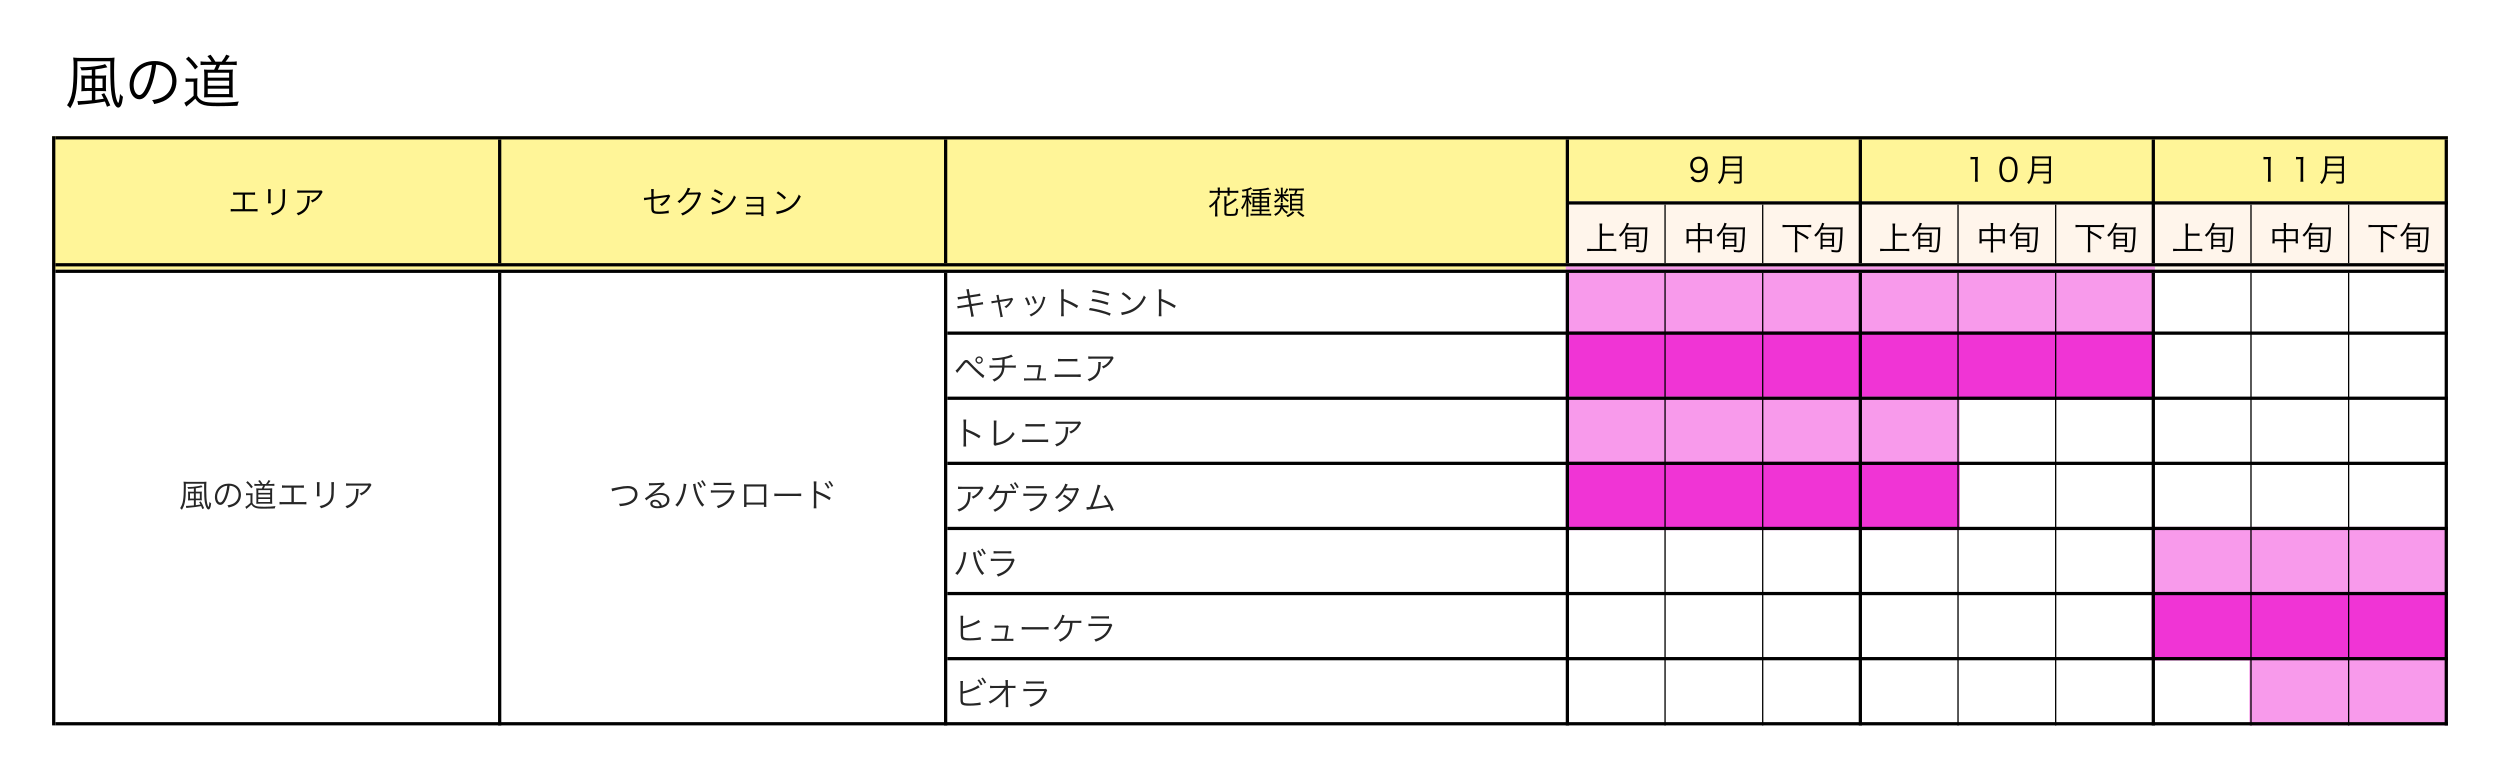 <?xml version="1.0" encoding="UTF-8"?>
<svg xmlns="http://www.w3.org/2000/svg" width="960" height="298" xmlns:xlink="http://www.w3.org/1999/xlink" version="1.1" viewBox="0 0 960 298">
  <defs>
    <style>
      .cls-1 {
        fill: none;
      }

      .cls-2 {
        fill: #f034d5;
      }

      .cls-3 {
        fill: #fff5eb;
      }

      .cls-4 {
        clip-path: url(#clippath-1);
      }

      .cls-5 {
        clip-path: url(#clippath-3);
      }

      .cls-6 {
        clip-path: url(#clippath-4);
      }

      .cls-7 {
        clip-path: url(#clippath-2);
      }

      .cls-8 {
        clip-path: url(#clippath-7);
      }

      .cls-9 {
        clip-path: url(#clippath-6);
      }

      .cls-10 {
        clip-path: url(#clippath-5);
      }

      .cls-11 {
        fill: #fff598;
      }

      .cls-12 {
        fill: #fff;
      }

      .cls-13 {
        fill: #262626;
      }

      .cls-14 {
        fill: #f89aeb;
      }

      .cls-15 {
        clip-path: url(#clippath);
      }
    </style>
    <clipPath id="clippath">
      <rect class="cls-1" x="827.5" y="53.55" width="111.25" height="23.75"/>
    </clipPath>
    <clipPath id="clippath-1">
      <rect class="cls-1" x="21.25" y="53.55" width="170" height="48.75"/>
    </clipPath>
    <clipPath id="clippath-2">
      <rect class="cls-1" x="192.5" y="53.55" width="170" height="48.75"/>
    </clipPath>
    <clipPath id="clippath-3">
      <rect class="cls-1" x="363.75" y="53.55" width="237.5" height="48.75"/>
    </clipPath>
    <clipPath id="clippath-4">
      <rect class="cls-1" x="602.5" y="53.55" width="111.25" height="23.75"/>
    </clipPath>
    <clipPath id="clippath-5">
      <rect class="cls-1" x="715" y="53.55" width="111.25" height="23.75"/>
    </clipPath>
    <clipPath id="clippath-6">
      <rect class="cls-1" x="21.25" y="103.55" width="170" height="173.75"/>
    </clipPath>
    <clipPath id="clippath-7">
      <rect class="cls-1" x="192.5" y="103.55" width="170" height="173.75"/>
    </clipPath>
  </defs>
  <!-- Generator: Adobe Illustrator 28.7.1, SVG Export Plug-In . SVG Version: 1.2.0 Build 142)  -->
  <g>
    <g id="_レイヤー_1" data-name="レイヤー_1">
      <rect class="cls-12" width="960" height="298"/>
      <g>
        <rect class="cls-11" x="20" y="52.3" width="920" height="26.25"/>
        <rect class="cls-11" x="20" y="77.3" width="582.5" height="26.25"/>
        <rect class="cls-3" x="601.25" y="77.3" width="338.75" height="26.25"/>
        <rect class="cls-14" x="601.25" y="102.3" width="226.25" height="26.25"/>
        <rect class="cls-2" x="601.25" y="127.3" width="226.25" height="26.25"/>
        <rect class="cls-14" x="601.25" y="152.3" width="151.25" height="26.25"/>
        <rect class="cls-2" x="601.25" y="177.3" width="151.25" height="26.25"/>
        <rect class="cls-14" x="826.25" y="202.3" width="113.75" height="26.25"/>
        <rect class="cls-2" x="826.25" y="227.3" width="113.75" height="26.25"/>
        <rect class="cls-14" x="863.75" y="252.3" width="76.25" height="26.25"/>
        <g>
          <path d="M41.43,22.25c1.13,0,1.85-.04,2.54-.14-.11,1.17-.16,2.34-.16,5.24,0,4.75.2,7.7.65,9.75.27,1.26.72,2.39.92,2.39.13,0,.2-.16.31-.65.16-.68.29-1.6.41-2.77.38.47.7.79,1.13,1.1-.23,1.82-.43,2.68-.77,3.33-.27.54-.65.83-1.08.83-1.01,0-2.05-2.07-2.52-5.09-.34-2.03-.5-5.36-.5-9.75v-2.97h-12.65v2.99c0,8.17-.68,11.84-2.75,15.06-.4-.52-.7-.81-1.22-1.15,2-2.95,2.54-6.12,2.54-14.76,0-1.85-.04-2.66-.18-3.56.81.09,1.53.14,2.57.14h10.74ZM33.26,34.96c-.77,0-1.22.02-2.05.11.07-.47.09-.95.09-1.76v-2.48c0-.79-.02-1.24-.07-1.89.5.07,1.13.09,2.05.09h1.98v-2.23c-1.33.13-2.09.18-3.94.23-.16-.47-.29-.79-.56-1.22,2.97,0,5.11-.18,7.45-.63,1.33-.25,1.71-.34,2.14-.58l.88,1.24c-1.82.43-2.99.63-4.64.81v2.39h2.14c.92,0,1.62-.02,2.03-.09-.07.52-.09.92-.09,1.8v2.61c0,.83.02,1.26.09,1.67-.54-.04-1.08-.07-1.76-.07h-2.41v3.42c1.33-.16,1.85-.23,3.24-.47-.34-.72-.63-1.26-.9-1.67l1.1-.47c.92,1.55,1.33,2.41,2.32,4.7l-1.28.54c-.25-.77-.43-1.22-.79-2.03-2.81.54-5.38.88-9.27,1.19-.5.04-.65.07-.99.13l-.29-1.51c.2.02.47.04.63.04.81,0,3.26-.16,4.91-.34v-3.56h-2ZM32.58,30.19v3.6h2.68v-3.6h-2.68ZM36.59,33.79h2.79v-3.6h-2.79v3.6Z"/>
          <path d="M57.76,33.81c-1.31,2.97-2.63,4.32-4.25,4.32-2.14,0-3.74-2.34-3.74-5.49,0-2.3.86-4.52,2.36-6.21,1.8-1.98,4.25-2.99,7.27-2.99,2.52,0,4.73.79,6.19,2.23,1.42,1.37,2.18,3.33,2.18,5.49,0,3.49-1.89,6.37-5.15,7.76-1.01.43-1.87.7-3.42,1.04-.23-.74-.36-.97-.79-1.51,1.64-.27,2.7-.56,3.76-1.06,2.48-1.13,3.98-3.53,3.98-6.3,0-2.57-1.31-4.64-3.58-5.65-.83-.36-1.49-.52-2.61-.56-.34,3.13-1.19,6.57-2.21,8.94ZM54.99,25.96c-2.27,1.37-3.67,3.92-3.67,6.71,0,2.16.95,3.83,2.16,3.83.95,0,1.85-1.06,2.81-3.26.92-2.12,1.76-5.45,2.05-8.33-1.35.11-2.32.43-3.35,1.06Z"/>
          <path d="M71.26,30.05c.54.09.86.11,1.71.11h1.17c.65,0,1.17-.02,1.69-.11-.07.7-.09,1.28-.09,2.34v4.34c.43.99,1.15,1.64,2.25,2.12,1.01.43,2.68.58,5.9.58,2.97,0,5.78-.16,7.81-.45-.29.58-.43,1.04-.54,1.64-2.32.09-5.69.16-7.61.16-3.42,0-4.95-.2-6.23-.81-.97-.45-1.55-.97-2.34-2.09-.92.97-1.35,1.35-2.93,2.61-.16.11-.29.23-.52.45l-.77-1.49c.92-.41,2.25-1.4,3.58-2.68v-5.38h-1.46c-.74,0-1.08.02-1.62.11v-1.46ZM72.43,21.71c1.51,1.42,2.43,2.45,3.58,3.96l-1.13.99c-1.12-1.69-2.09-2.79-3.49-4.03l1.04-.92ZM81.23,23.69c-.36-.63-.88-1.33-1.58-2.14l1.22-.54c.7.88,1.08,1.44,1.85,2.68h2.41c.72-.88,1.28-1.76,1.73-2.7l1.33.5c-.59.95-1.06,1.6-1.58,2.21h2.07c1.08,0,1.71-.04,2.23-.14v1.46c-.74-.09-1.42-.11-2.23-.11h-4.19c-.27.74-.47,1.15-.85,1.87h3.62c1.08,0,1.73-.02,2.16-.09-.07.7-.09,1.4-.09,2.27v6.12c0,.9.02,1.67.09,2.32-.45-.04-1.01-.07-1.67-.07h-7.16c-.77,0-1.62.02-2.21.07.04-.68.07-1.42.07-2.18v-6.32c0-.79-.04-1.69-.11-2.21.52.07,1.24.09,2.36.09h1.51c.38-.7.63-1.24.85-1.87h-3.78c-1.08,0-1.58.02-2.27.09v-1.44c.5.09,1.15.14,2.3.14h1.91ZM79.77,36.13h8.21v-2.07h-8.21v2.07ZM79.79,29.83h8.19v-1.89h-8.19v1.89ZM79.79,32.91h8.19v-1.94h-8.19v1.94Z"/>
        </g>
        <g>
          <path d="M615.17,95.58h4.09c.59,0,.97-.02,1.4-.07v.95c-.47-.06-.86-.09-1.4-.09h-8.32c-.54,0-1,.02-1.47.09v-.95c.41.05.85.07,1.47.07h3.35v-8.44c0-.48-.03-.86-.09-1.3h1.06c-.06.42-.09.82-.09,1.3v2.56h3.16c.54,0,.94-.02,1.3-.07v.96c-.39-.05-.76-.08-1.3-.08h-3.16v5.06Z"/>
          <path d="M624.5,88.05c-.65,1.12-1.3,1.97-2.24,2.89-.2-.29-.31-.41-.61-.64,1.16-1,2.15-2.37,2.75-3.86.15-.37.22-.65.25-.89l.92.24c-.14.26-.15.29-.24.5-.14.36-.29.7-.45,1.04h6.39c.58,0,.88-.01,1.34-.08-.04.35-.05.51-.05.86-.04,2.97-.22,5.57-.51,7.05-.27,1.47-.56,1.75-1.8,1.75-.41,0-.91-.04-1.91-.15-.01-.31-.03-.4-.14-.86.9.17,1.52.25,2.12.25.67,0,.81-.21,1.01-1.65.22-1.52.36-3.82.4-6.45h-7.24ZM629.26,93.66c0,.37.01.71.05,1.12-.42-.02-.79-.04-1.22-.04h-3.2v.96h-.84c.04-.35.06-.84.06-1.3v-3.75c0-.56-.01-.87-.05-1.31.39.05.74.06,1.21.06h2.85c.48,0,.81-.01,1.2-.06-.04.38-.06.89-.06,1.35v2.96ZM624.88,91.7h3.61v-1.61h-3.61v1.61ZM624.88,94.08h3.61v-1.72h-3.61v1.72Z"/>
        </g>
        <g>
          <path d="M651.99,86.93c0-.61-.03-.91-.09-1.3h1c-.06.39-.09.74-.09,1.27v1.1h3.66c.42,0,.66-.01.95-.05-.05.33-.06.59-.06.99v3.41c0,.41.03.74.08,1.11h-.9v-.85h-3.72v2.91c0,.71.01,1.02.09,1.42h-1c.06-.42.09-.75.09-1.42v-2.91h-3.52v.85h-.9c.05-.36.07-.71.07-1.11v-3.41c0-.39-.02-.66-.06-.99.3.04.54.05.94.05h3.47v-1.07ZM648.46,88.75v3.11h3.52v-3.11h-3.52ZM656.54,91.86v-3.11h-3.72v3.11h3.72Z"/>
          <path d="M662,88.05c-.65,1.12-1.3,1.97-2.24,2.89-.2-.29-.31-.41-.61-.64,1.16-1,2.15-2.37,2.75-3.86.15-.37.22-.65.25-.89l.92.24c-.14.26-.15.29-.24.5-.14.36-.29.7-.45,1.04h6.39c.58,0,.88-.01,1.34-.08-.04.35-.05.51-.05.86-.04,2.97-.22,5.57-.51,7.05-.27,1.47-.56,1.75-1.8,1.75-.41,0-.91-.04-1.91-.15-.01-.31-.03-.4-.14-.86.9.17,1.52.25,2.12.25.67,0,.81-.21,1.01-1.65.22-1.52.36-3.82.4-6.45h-7.24ZM666.76,93.66c0,.37.01.71.05,1.12-.42-.02-.79-.04-1.22-.04h-3.2v.96h-.84c.04-.35.06-.84.06-1.3v-3.75c0-.56-.01-.87-.05-1.31.39.05.74.06,1.21.06h2.85c.48,0,.81-.01,1.2-.06-.04.38-.06.89-.06,1.35v2.96ZM662.38,91.7h3.61v-1.61h-3.61v1.61ZM662.38,94.08h3.61v-1.72h-3.61v1.72Z"/>
        </g>
        <g>
          <path d="M685.95,87.19c-.6,0-1.02.02-1.46.08v-.92c.41.05.84.07,1.46.07h8.1c.6,0,1.02-.02,1.45-.07v.92c-.44-.05-.88-.08-1.45-.08h-3.92v1.42c2.46,1.24,2.88,1.47,4.44,2.56l-.49.77c-.86-.67-1.46-1.07-2.65-1.75q-.26-.16-1.3-.69v5.89c0,.67.03,1.07.09,1.47h-1.04c.06-.4.09-.81.09-1.47v-8.21h-3.31Z"/>
          <path d="M699.5,88.05c-.65,1.12-1.3,1.97-2.24,2.89-.2-.29-.31-.41-.61-.64,1.16-1,2.15-2.37,2.75-3.86.15-.37.22-.65.25-.89l.92.24c-.14.26-.15.29-.24.5-.14.36-.29.7-.45,1.04h6.39c.58,0,.88-.01,1.34-.08-.04.35-.05.51-.05.86-.04,2.97-.22,5.57-.51,7.05-.27,1.47-.56,1.75-1.8,1.75-.41,0-.91-.04-1.91-.15-.01-.31-.03-.4-.14-.86.9.17,1.52.25,2.12.25.67,0,.81-.21,1.01-1.65.22-1.52.36-3.82.4-6.45h-7.24ZM704.26,93.66c0,.37.01.71.05,1.12-.42-.02-.79-.04-1.22-.04h-3.2v.96h-.84c.04-.35.06-.84.06-1.3v-3.75c0-.56-.01-.87-.05-1.31.39.05.74.06,1.21.06h2.85c.48,0,.81-.01,1.2-.06-.04.38-.06.89-.06,1.35v2.96ZM699.88,91.7h3.61v-1.61h-3.61v1.61ZM699.88,94.08h3.61v-1.72h-3.61v1.72Z"/>
        </g>
        <g>
          <path d="M727.67,95.58h4.09c.59,0,.97-.02,1.4-.07v.95c-.47-.06-.86-.09-1.4-.09h-8.32c-.54,0-1,.02-1.47.09v-.95c.41.05.85.07,1.47.07h3.35v-8.44c0-.48-.03-.86-.09-1.3h1.06c-.06.42-.09.82-.09,1.3v2.56h3.16c.54,0,.94-.02,1.3-.07v.96c-.39-.05-.76-.08-1.3-.08h-3.16v5.06Z"/>
          <path d="M737,88.05c-.65,1.12-1.3,1.97-2.24,2.89-.2-.29-.31-.41-.61-.64,1.16-1,2.15-2.37,2.75-3.86.15-.37.22-.65.25-.89l.92.24c-.14.26-.15.29-.24.5-.14.36-.29.7-.45,1.04h6.39c.58,0,.88-.01,1.34-.08-.04.35-.05.51-.05.86-.04,2.97-.22,5.57-.51,7.05-.27,1.47-.56,1.75-1.8,1.75-.41,0-.91-.04-1.91-.15-.01-.31-.03-.4-.14-.86.9.17,1.52.25,2.12.25.67,0,.81-.21,1.01-1.65.22-1.52.36-3.82.4-6.45h-7.24ZM741.76,93.66c0,.37.01.71.05,1.12-.42-.02-.79-.04-1.22-.04h-3.2v.96h-.84c.04-.35.06-.84.06-1.3v-3.75c0-.56-.01-.87-.05-1.31.39.05.74.06,1.21.06h2.85c.48,0,.81-.01,1.2-.06-.04.38-.06.89-.06,1.35v2.96ZM737.38,91.7h3.61v-1.61h-3.61v1.61ZM737.38,94.08h3.61v-1.72h-3.61v1.72Z"/>
        </g>
        <g>
          <path d="M764.49,86.93c0-.61-.03-.91-.09-1.3h1c-.06.39-.09.74-.09,1.27v1.1h3.66c.42,0,.66-.01.95-.05-.05.33-.06.59-.06.99v3.41c0,.41.03.74.08,1.11h-.9v-.85h-3.72v2.91c0,.71.01,1.02.09,1.42h-1c.06-.42.09-.75.09-1.42v-2.91h-3.52v.85h-.9c.05-.36.07-.71.07-1.11v-3.41c0-.39-.02-.66-.06-.99.3.04.54.05.94.05h3.47v-1.07ZM760.96,88.75v3.11h3.52v-3.11h-3.52ZM769.04,91.86v-3.11h-3.72v3.11h3.72Z"/>
          <path d="M774.5,88.05c-.65,1.12-1.3,1.97-2.24,2.89-.2-.29-.31-.41-.61-.64,1.16-1,2.15-2.37,2.75-3.86.15-.37.22-.65.25-.89l.92.24c-.14.26-.15.29-.24.5-.14.36-.29.7-.45,1.04h6.39c.58,0,.88-.01,1.34-.08-.04.35-.05.51-.05.86-.04,2.97-.22,5.57-.51,7.05-.27,1.47-.56,1.75-1.8,1.75-.41,0-.91-.04-1.91-.15-.01-.31-.03-.4-.14-.86.9.17,1.52.25,2.12.25.67,0,.81-.21,1.01-1.65.22-1.52.36-3.82.4-6.45h-7.24ZM779.26,93.66c0,.37.01.71.05,1.12-.42-.02-.79-.04-1.22-.04h-3.2v.96h-.84c.04-.35.06-.84.06-1.3v-3.75c0-.56-.01-.87-.05-1.31.39.05.74.06,1.21.06h2.85c.48,0,.81-.01,1.2-.06-.04.38-.06.89-.06,1.35v2.96ZM774.88,91.7h3.61v-1.61h-3.61v1.61ZM774.88,94.08h3.61v-1.72h-3.61v1.72Z"/>
        </g>
        <g>
          <path d="M798.45,87.19c-.6,0-1.02.02-1.46.08v-.92c.41.05.84.07,1.46.07h8.1c.6,0,1.02-.02,1.45-.07v.92c-.44-.05-.88-.08-1.45-.08h-3.92v1.42c2.46,1.24,2.88,1.47,4.44,2.56l-.49.77c-.86-.67-1.46-1.07-2.65-1.75q-.26-.16-1.3-.69v5.89c0,.67.03,1.07.09,1.47h-1.04c.06-.4.09-.81.09-1.47v-8.21h-3.31Z"/>
          <path d="M812,88.05c-.65,1.12-1.3,1.97-2.24,2.89-.2-.29-.31-.41-.61-.64,1.16-1,2.15-2.37,2.75-3.86.15-.37.22-.65.25-.89l.92.24c-.14.26-.15.29-.24.5-.14.36-.29.7-.45,1.04h6.39c.58,0,.88-.01,1.34-.08-.04.35-.05.51-.05.86-.04,2.97-.22,5.57-.51,7.05-.27,1.47-.56,1.75-1.8,1.75-.41,0-.91-.04-1.91-.15-.01-.31-.03-.4-.14-.86.9.17,1.52.25,2.12.25.67,0,.81-.21,1.01-1.65.22-1.52.36-3.82.4-6.45h-7.24ZM816.76,93.66c0,.37.01.71.05,1.12-.42-.02-.79-.04-1.22-.04h-3.2v.96h-.84c.04-.35.06-.84.06-1.3v-3.75c0-.56-.01-.87-.05-1.31.39.05.74.06,1.21.06h2.85c.48,0,.81-.01,1.2-.06-.04.38-.06.89-.06,1.35v2.96ZM812.38,91.7h3.61v-1.61h-3.61v1.61ZM812.38,94.08h3.61v-1.72h-3.61v1.72Z"/>
        </g>
        <g>
          <path d="M840.17,95.58h4.09c.59,0,.97-.02,1.4-.07v.95c-.47-.06-.86-.09-1.4-.09h-8.32c-.54,0-1,.02-1.47.09v-.95c.41.05.85.07,1.47.07h3.35v-8.44c0-.48-.03-.86-.09-1.3h1.06c-.06.42-.09.82-.09,1.3v2.56h3.16c.54,0,.94-.02,1.3-.07v.96c-.39-.05-.76-.08-1.3-.08h-3.16v5.06Z"/>
          <path d="M849.5,88.05c-.65,1.12-1.3,1.97-2.24,2.89-.2-.29-.31-.41-.61-.64,1.16-1,2.15-2.37,2.75-3.86.15-.37.22-.65.25-.89l.92.24c-.14.26-.15.29-.24.5-.14.36-.29.7-.45,1.04h6.39c.58,0,.88-.01,1.34-.08-.04.35-.05.51-.05.86-.04,2.97-.22,5.57-.51,7.05-.27,1.47-.56,1.75-1.8,1.75-.41,0-.91-.04-1.91-.15-.01-.31-.03-.4-.14-.86.9.17,1.52.25,2.12.25.67,0,.81-.21,1.01-1.65.22-1.52.36-3.82.4-6.45h-7.24ZM854.26,93.66c0,.37.01.71.05,1.12-.42-.02-.79-.04-1.22-.04h-3.2v.96h-.84c.04-.35.06-.84.06-1.3v-3.75c0-.56-.01-.87-.05-1.31.39.05.74.06,1.21.06h2.85c.48,0,.81-.01,1.2-.06-.04.38-.06.89-.06,1.35v2.96ZM849.88,91.7h3.61v-1.61h-3.61v1.61ZM849.88,94.08h3.61v-1.72h-3.61v1.72Z"/>
        </g>
        <g>
          <path d="M876.99,86.93c0-.61-.03-.91-.09-1.3h1c-.06.39-.09.74-.09,1.27v1.1h3.66c.42,0,.66-.01.95-.05-.05.33-.06.59-.06.99v3.41c0,.41.03.74.08,1.11h-.9v-.85h-3.72v2.91c0,.71.01,1.02.09,1.42h-1c.06-.42.09-.75.09-1.42v-2.91h-3.52v.85h-.9c.05-.36.07-.71.07-1.11v-3.41c0-.39-.02-.66-.06-.99.3.04.54.05.94.05h3.47v-1.07ZM873.46,88.75v3.11h3.52v-3.11h-3.52ZM881.54,91.86v-3.11h-3.72v3.11h3.72Z"/>
          <path d="M887,88.05c-.65,1.12-1.3,1.97-2.24,2.89-.2-.29-.31-.41-.61-.64,1.16-1,2.15-2.37,2.75-3.86.15-.37.22-.65.25-.89l.92.24c-.14.26-.15.29-.24.5-.14.36-.29.7-.45,1.04h6.39c.58,0,.88-.01,1.34-.08-.04.35-.05.51-.05.86-.04,2.97-.22,5.57-.51,7.05-.27,1.47-.56,1.75-1.8,1.75-.41,0-.91-.04-1.91-.15-.01-.31-.03-.4-.14-.86.9.17,1.52.25,2.12.25.67,0,.81-.21,1.01-1.65.22-1.52.36-3.82.4-6.45h-7.24ZM891.76,93.66c0,.37.01.71.05,1.12-.42-.02-.79-.04-1.22-.04h-3.2v.96h-.84c.04-.35.06-.84.06-1.3v-3.75c0-.56-.01-.87-.05-1.31.39.05.74.06,1.21.06h2.85c.48,0,.81-.01,1.2-.06-.04.38-.06.89-.06,1.35v2.96ZM887.38,91.7h3.61v-1.61h-3.61v1.61ZM887.38,94.08h3.61v-1.72h-3.61v1.72Z"/>
        </g>
        <g>
          <path d="M910.95,87.19c-.6,0-1.02.02-1.46.08v-.92c.41.05.84.07,1.46.07h8.1c.6,0,1.02-.02,1.45-.07v.92c-.44-.05-.88-.08-1.45-.08h-3.92v1.42c2.46,1.24,2.88,1.47,4.44,2.56l-.49.77c-.86-.67-1.46-1.07-2.65-1.75q-.26-.16-1.3-.69v5.89c0,.67.03,1.07.09,1.47h-1.04c.06-.4.09-.81.09-1.47v-8.21h-3.31Z"/>
          <path d="M924.5,88.05c-.65,1.12-1.3,1.97-2.24,2.89-.2-.29-.31-.41-.61-.64,1.16-1,2.15-2.37,2.75-3.86.15-.37.22-.65.25-.89l.92.24c-.14.26-.15.29-.24.5-.14.36-.29.7-.45,1.04h6.39c.58,0,.88-.01,1.34-.08-.04.35-.05.51-.05.86-.04,2.97-.22,5.57-.51,7.05-.27,1.47-.56,1.75-1.8,1.75-.41,0-.91-.04-1.91-.15-.01-.31-.03-.4-.14-.86.9.17,1.52.25,2.12.25.67,0,.81-.21,1.01-1.65.22-1.52.36-3.82.4-6.45h-7.24ZM929.26,93.66c0,.37.01.71.05,1.12-.42-.02-.79-.04-1.22-.04h-3.2v.96h-.84c.04-.35.06-.84.06-1.3v-3.75c0-.56-.01-.87-.05-1.31.39.05.74.06,1.21.06h2.85c.48,0,.81-.01,1.2-.06-.04.38-.06.89-.06,1.35v2.96ZM924.88,91.7h3.61v-1.61h-3.61v1.61ZM924.88,94.08h3.61v-1.72h-3.61v1.72Z"/>
        </g>
        <g>
          <path class="cls-13" d="M371.31,112.2c-.09-.52-.15-.76-.27-1.06l.99-.16c.01.3.04.54.14,1.06l.25,1.37,2.82-.44c.55-.09.81-.15,1.1-.25l.17.9q-.34.04-1.11.16l-2.84.44.47,2.52,3.1-.5c.56-.1.92-.17,1.24-.29l.18.92c-.25.01-.33.02-.55.06-.05,0-.18.02-.39.06-.14.02-.2.04-.29.05l-3.14.5.51,2.76c.11.65.15.8.27,1.19l-1,.19c-.01-.34-.06-.65-.15-1.2l-.51-2.8-3.35.54c-.71.11-.79.12-1.2.25l-.16-.95c.41,0,.73-.02,1.24-.11l3.32-.54-.45-2.52-2.57.4c-.51.09-.92.18-1.25.27l-.18-.95c.41-.01.74-.04,1.3-.12l2.55-.4-.25-1.36Z"/>
          <path class="cls-13" d="M382.8,114.24c-.12-.62-.12-.65-.24-.91l.91-.14c0,.25.01.29.14.94l.2,1.07,4.2-.69c.27-.05.39-.07.54-.15l.52.46c-.11.16-.16.25-.29.55-.54,1.26-1.29,2.16-2.42,2.94-.24-.26-.35-.35-.67-.54,1.1-.64,1.72-1.3,2.26-2.4.01-.04.02-.06.05-.11q-.14.04-.32.08l-3.72.61.9,4.7q.12.69.24.99l-.96.17c0-.3-.02-.56-.11-1l-.88-4.74-1.24.21c-.52.07-.76.14-1.09.25l-.17-.89c.4,0,.64-.03,1.16-.11l1.2-.2-.2-1.1Z"/>
          <path class="cls-13" d="M394.37,114.19c.5.86.77,1.45,1.24,2.77l-.85.29c-.3-1.1-.65-1.94-1.17-2.8l.79-.26ZM401.42,114.11q-.07.2-.27,1.01c-.2.87-.65,2.02-1.1,2.8-.89,1.52-2.2,2.67-4.14,3.61-.19-.31-.29-.44-.57-.7,1.92-.86,3.1-1.82,3.96-3.26.48-.79.84-1.72,1.06-2.69.09-.41.14-.7.14-.85v-.12l.92.2ZM396.92,113.69c.66,1.19.89,1.69,1.21,2.69l-.82.29c-.23-.89-.61-1.8-1.15-2.74l.76-.24Z"/>
          <path class="cls-13" d="M407.45,121.44c.05-.34.07-.64.07-1.31v-7.76c0-.66-.02-.96-.07-1.27h1.07c-.05.32-.06.59-.06,1.3v2.34c1.92.69,3.37,1.37,5.56,2.64l-.54.92c-1.17-.82-2.9-1.75-4.66-2.47-.19-.07-.27-.12-.39-.21h-.03c.04.26.05.44.05.75v3.76c0,.7.01.98.06,1.32h-1.07Z"/>
          <path class="cls-13" d="M418.51,118.25c3.16.51,5.34,1.09,7.99,2.09l-.35.91c-1.17-.55-2.2-.89-4.24-1.4-1.51-.38-2.52-.57-3.77-.76l.37-.84ZM419.49,114.74c2.1.33,3.94.76,6.16,1.46l-.33.9c-1.76-.67-3.96-1.21-6.2-1.52l.36-.84ZM419.71,111.33c2.07.27,3.99.69,6.3,1.37l-.33.91c-1.64-.6-4.26-1.2-6.34-1.45l.36-.84Z"/>
          <path class="cls-13" d="M430.51,119.96c.97-.04,2.47-.42,3.64-.96,2.41-1.07,4.09-2.91,5.1-5.56.29.39.41.5.76.74-1,2.17-2.16,3.64-3.81,4.77-1.29.88-2.57,1.39-4.66,1.86-.34.07-.44.1-.75.2l-.27-1.05ZM431.31,112.21c1.34.85,2.11,1.46,3.01,2.35l-.65.77c-.9-.98-1.89-1.79-2.97-2.45l.61-.67Z"/>
          <path class="cls-13" d="M444.95,121.44c.05-.34.07-.64.07-1.31v-7.76c0-.66-.02-.96-.07-1.27h1.07c-.05.32-.06.59-.06,1.3v2.34c1.92.69,3.37,1.37,5.56,2.64l-.54.92c-1.17-.82-2.9-1.75-4.66-2.47-.19-.07-.27-.12-.39-.21h-.03c.04.26.05.44.05.75v3.76c0,.7.01.98.06,1.32h-1.07Z"/>
        </g>
        <g>
          <path class="cls-13" d="M366.93,142.28c.3-.11,1.14-1.06,2.55-2.86.7-.95,1.02-1.19,1.59-1.19.5,0,.71.15,1.61,1.15,1.75,1.94,4.35,4.3,5.31,4.82l-.48,1.02c-.11-.09-.21-.19-.24-.21-.06-.05-.39-.33-.88-.75-1.16-.96-2.59-2.36-4.24-4.14-.82-.88-.88-.92-1.12-.92s-.31.06-.86.8c-.47.64-1.74,2.19-2.24,2.75-.19.23-.23.26-.38.46l-.64-.94ZM377.4,138.26c0,.79-.64,1.42-1.41,1.42s-1.42-.64-1.42-1.42.64-1.41,1.42-1.41,1.41.62,1.41,1.41ZM375.09,138.26c0,.5.4.9.9.9s.89-.4.89-.9-.4-.89-.89-.89-.9.4-.9.89Z"/>
          <path class="cls-13" d="M388.94,136.98q-.15.04-.39.12c-.91.32-1.76.57-2.75.77-.01,1.2-.02,2.01-.04,2.5h3c.71,0,.9-.01,1.31-.09v.95c-.45-.05-.67-.06-1.31-.06h-3.06c-.1,1.17-.34,1.97-.81,2.76-.65,1.09-1.59,1.87-3.11,2.61-.23-.38-.34-.5-.67-.77,1.36-.52,2.31-1.22,2.92-2.15.46-.69.67-1.37.76-2.45h-3.51c-.64,0-.86.01-1.31.06v-.95c.41.08.6.09,1.31.09h3.59c.03-.55.04-1.25.04-2.35-.79.16-1.86.27-3.7.35-.07-.32-.11-.44-.3-.84.35.02.54.02.73.02,1.6,0,3.65-.31,5.25-.79.7-.21,1.02-.35,1.42-.6l.64.8Z"/>
          <path class="cls-13" d="M400.51,145.31c.59,0,.8-.01,1.12-.08v.91c-.3-.05-.62-.06-1.14-.06h-6.12c-.54,0-.84.01-1.14.06v-.91c.34.06.54.08,1.12.08h3.8c.29-1.34.58-3.17.69-4.3h-3.34c-.71,0-.77,0-1.1.05v-.9c.3.05.62.08,1.11.08h3.35c.3,0,.41-.01.59-.09l.41.36c-.1.21-.11.25-.2.88-.29,1.99-.39,2.61-.65,3.92h1.49Z"/>
          <path class="cls-13" d="M405,143.73c.45.06.71.07,1.45.07h7.09c.74,0,1-.01,1.45-.07v1.05c-.41-.05-.77-.06-1.44-.06h-7.11c-.66,0-1.01.01-1.44.06v-1.05ZM406.26,137.79c.41.06.69.07,1.34.07h4.77c.65,0,.92-.01,1.34-.07v1.01c-.38-.04-.71-.05-1.32-.05h-4.8c-.61,0-.95.01-1.32.05v-1.01Z"/>
          <path class="cls-13" d="M422.71,139q-.04.23-.05.88c-.04,2.09-.39,3.32-1.24,4.4-.76.96-1.69,1.59-3.2,2.16-.19-.4-.27-.52-.57-.84,1.01-.3,1.64-.61,2.29-1.15,1.32-1.06,1.81-2.34,1.81-4.77,0-.35-.01-.44-.05-.67h1.01ZM427.65,137.43c-.12.16-.15.2-.3.5-.86,1.67-2.02,2.81-3.65,3.56-.19-.31-.29-.42-.61-.71.87-.34,1.39-.64,1.97-1.19.57-.54,1.04-1.15,1.4-1.86h-7.1c-.69,0-1.01.01-1.47.06v-.96c.42.06.77.09,1.49.09h6.71q.84,0,1.06-.09l.5.6Z"/>
        </g>
        <g>
          <path class="cls-13" d="M369.95,171.44c.05-.34.07-.64.07-1.31v-7.76c0-.66-.02-.96-.07-1.27h1.07c-.05.33-.06.59-.06,1.3v2.34c1.92.69,3.37,1.38,5.56,2.64l-.54.92c-1.17-.82-2.9-1.75-4.66-2.47-.19-.07-.27-.12-.39-.21h-.03c.04.26.05.44.05.75v3.76c0,.7.01.98.06,1.33h-1.07Z"/>
          <path class="cls-13" d="M382.66,161.45c-.04.26-.06.59-.06,1.11l-.04,7.54c1.44-.24,2.57-.62,3.57-1.25,1.25-.77,2.09-1.67,2.81-3,.31.44.39.54.69.79-1.71,2.55-3.55,3.71-6.89,4.36-.49.1-.55.11-.72.19l-.5-.62c.06-.21.09-.35.09-.81l.02-7.16v-.46c0-.25-.01-.4-.04-.67h1.06Z"/>
          <path class="cls-13" d="M392.5,168.73c.45.06.71.08,1.45.08h7.09c.74,0,1-.01,1.45-.08v1.05c-.41-.05-.77-.06-1.44-.06h-7.11c-.66,0-1.01.01-1.44.06v-1.05ZM393.76,162.79c.41.06.69.07,1.34.07h4.77c.65,0,.92-.01,1.34-.07v1.01c-.38-.04-.71-.05-1.32-.05h-4.8c-.61,0-.95.01-1.32.05v-1.01Z"/>
          <path class="cls-13" d="M410.21,164q-.04.22-.05.88c-.04,2.09-.39,3.32-1.24,4.4-.76.96-1.69,1.59-3.2,2.16-.19-.4-.27-.53-.57-.84,1.01-.3,1.64-.61,2.29-1.15,1.32-1.06,1.81-2.34,1.81-4.77,0-.35-.01-.44-.05-.67h1.01ZM415.15,162.43c-.12.16-.15.2-.3.5-.86,1.67-2.02,2.81-3.65,3.56-.19-.31-.29-.42-.61-.71.87-.34,1.39-.64,1.97-1.19.57-.54,1.04-1.15,1.4-1.86h-7.1c-.69,0-1.01.01-1.47.06v-.96c.42.06.77.09,1.49.09h6.71q.84,0,1.06-.09l.5.6Z"/>
        </g>
        <g>
          <path class="cls-13" d="M372.71,189q-.04.22-.05.88c-.04,2.09-.39,3.32-1.24,4.4-.76.96-1.69,1.59-3.2,2.16-.19-.4-.27-.53-.57-.84,1.01-.3,1.64-.61,2.29-1.15,1.32-1.06,1.81-2.34,1.81-4.77,0-.35-.01-.44-.05-.67h1.01ZM377.65,187.43c-.12.16-.15.2-.3.5-.86,1.67-2.02,2.81-3.65,3.56-.19-.31-.29-.42-.61-.71.87-.34,1.39-.64,1.97-1.19.57-.54,1.04-1.15,1.4-1.86h-7.1c-.69,0-1.01.01-1.47.06v-.96c.42.06.77.09,1.49.09h6.71q.84,0,1.06-.09l.5.6Z"/>
          <path class="cls-13" d="M386.77,189.3c-.17,3.79-1.39,5.65-4.74,7.25-.16-.36-.31-.56-.61-.8,1.77-.64,3.26-1.92,3.84-3.34.31-.7.51-1.75.59-3.11h-3.45c-.67,1.09-1.35,1.91-2.17,2.65-.21-.28-.35-.39-.74-.59,1.05-.81,2-2.02,2.67-3.45.4-.84.56-1.3.64-1.75l.95.3c-.12.22-.12.25-.31.69-.4.92-.5,1.12-.65,1.36q.11,0,.26-.01h5.55c.8,0,1.06-.01,1.54-.08v.91c-.17-.01-.33-.02-.38-.02-.14,0-.2,0-1.17-.01h-1.81ZM388.4,185.71c.56.67.91,1.2,1.29,1.94l-.62.38c-.31-.66-.91-1.6-1.27-1.99l.61-.33ZM389.89,185.14c.56.7.88,1.16,1.3,1.95l-.64.36c-.26-.6-.79-1.4-1.27-1.96l.61-.35Z"/>
          <path class="cls-13" d="M392.98,189.49c.45.06.71.08,1.46.08h6.41c.46,0,.6-.01.81-.09l.46.54c-.11.18-.14.24-.35.79-1.06,2.91-2.79,4.51-6.02,5.6-.15-.36-.24-.5-.54-.86,1.67-.48,2.77-1.04,3.71-1.9.89-.81,1.45-1.74,2.02-3.27h-6.52c-.66,0-1.02.01-1.45.06v-.94ZM394.05,186.59c.36.08.61.09,1.31.09h4.17c.7,0,.95-.01,1.31-.09v.96c-.34-.05-.64-.06-1.3-.06h-4.2c-.66,0-.96.01-1.3.06v-.96Z"/>
          <path class="cls-13" d="M410.04,186.01q-.16.24-.44.83c-.11.24-.24.45-.39.69q.18-.03,3.86-.06c.31-.01.54-.05.72-.12l.56.56c-.14.2-.15.24-.36.82-.86,2.32-1.96,4.12-3.26,5.37-1.05,1-2.29,1.81-3.95,2.57-.2-.38-.31-.51-.61-.77,1.06-.41,1.74-.78,2.59-1.36.97-.67,1.55-1.19,2.16-1.97-.9-.81-1.81-1.46-2.8-2.02l.57-.64c1.06.61,1.75,1.1,2.76,1.94.74-1.11,1.3-2.3,1.74-3.62l-4.37.06c-.85,1.36-1.74,2.34-2.97,3.32-.29-.33-.4-.41-.73-.6,1.35-.97,2.37-2.12,3.19-3.56.4-.72.64-1.26.74-1.71l.99.29Z"/>
          <path class="cls-13" d="M422.6,186.38c-.12.24-.21.49-.34.9-.91,3-1.76,5.4-2.6,7.31,1.66-.11,4.6-.5,6.07-.79-.66-1.31-1.31-2.39-1.92-3.24l.77-.42c1,1.38,2.25,3.64,3.11,5.65l-.88.47c-.27-.71-.45-1.11-.74-1.69-2.1.41-4.59.75-7.69,1.04-.47.04-.82.09-1.06.14l-.12-1.04q.29.01.35.01c.09,0,.77-.04,1.06-.06.77-1.75,1.27-3.07,1.89-4.95.61-1.89.89-2.89.99-3.6l1.1.26Z"/>
        </g>
        <g>
          <path class="cls-13" d="M371.07,212.15c-.05.14-.06.21-.16.85-.52,3.56-1.54,5.96-3.3,7.8-.31-.34-.45-.45-.8-.65.77-.72,1.29-1.42,1.81-2.47.61-1.24,1.05-2.7,1.29-4.34.08-.5.12-.95.12-1.17,0-.04,0-.11-.01-.2l1.05.19ZM374.54,211.96c0,.54.27,1.97.57,3,.6,2.2,1.62,4.05,2.84,5.16-.34.21-.49.35-.77.7-1.66-1.76-2.91-4.65-3.4-7.85-.06-.44-.11-.66-.16-.82l.92-.19ZM375.86,211.3c.55.69.9,1.22,1.25,1.96l-.64.36c-.29-.66-.89-1.62-1.24-2.01l.62-.31ZM377.29,210.65c.55.69.86,1.19,1.25,1.97l-.62.34c-.26-.6-.76-1.4-1.24-1.99l.61-.33Z"/>
          <path class="cls-13" d="M380.48,214.49c.45.06.71.08,1.46.08h6.41c.46,0,.6-.01.81-.09l.46.54c-.11.18-.14.24-.35.79-1.06,2.91-2.79,4.51-6.02,5.6-.15-.36-.24-.5-.54-.86,1.67-.48,2.77-1.04,3.71-1.9.89-.81,1.45-1.74,2.02-3.27h-6.52c-.66,0-1.02.01-1.45.06v-.94ZM381.55,211.59c.36.08.61.09,1.31.09h4.17c.7,0,.95-.01,1.31-.09v.96c-.34-.05-.64-.06-1.3-.06h-4.2c-.66,0-.96.01-1.3.06v-.96Z"/>
        </g>
        <g>
          <path class="cls-13" d="M369.82,240.44c2.1-.36,4.97-1.54,5.92-2.41l.64.84c-.2.09-.23.1-.54.28-2.01,1.09-3.72,1.7-6.02,2.12v1.82s0,.04-.01.08v.15c0,.88.05,1.16.26,1.37.16.16.44.26.95.33.39.05.97.08,1.47.08.77,0,1.89-.08,2.86-.2.54-.08.77-.12,1.24-.25l.07.99q-.24.03-1.17.12c-.8.09-2.45.17-3.31.17-1.47,0-2.3-.15-2.74-.51-.3-.25-.45-.61-.51-1.2-.01-.21-.03-.46-.03-.97v-5.76c0-.51-.01-.73-.05-1.04h1.02c-.05.33-.06.51-.06,1.05v2.95Z"/>
          <path class="cls-13" d="M388.01,245.31c.59,0,.8-.01,1.12-.08v.91c-.3-.05-.62-.06-1.14-.06h-6.12c-.54,0-.84.01-1.14.06v-.91c.34.06.54.08,1.12.08h3.8c.29-1.34.58-3.17.69-4.3h-3.34c-.71,0-.77,0-1.1.05v-.9c.3.05.62.08,1.11.08h3.35c.3,0,.41-.01.59-.09l.41.36c-.1.21-.11.25-.2.88-.29,1.99-.39,2.61-.65,3.92h1.49Z"/>
          <path class="cls-13" d="M392.34,240.74c.36.06.7.07,1.55.07h7.26c.92,0,1.12-.01,1.51-.06v1.01c-.4-.04-.69-.05-1.52-.05h-7.25c-.91,0-1.17.01-1.55.05v-1.02Z"/>
          <path class="cls-13" d="M411.85,239.19c-.14,1.84-.27,2.59-.67,3.51-.45,1.02-1.16,1.9-2.14,2.62-.52.39-1.01.66-1.92,1.11-.18-.39-.29-.54-.61-.8,1.09-.41,1.87-.89,2.64-1.62,1.15-1.1,1.67-2.5,1.79-4.82h-3.45c-.71,1.14-1.27,1.82-2.17,2.65-.23-.29-.34-.38-.74-.59,1.15-.91,1.97-1.97,2.67-3.45.37-.8.54-1.24.64-1.75l.95.3c-.11.22-.15.29-.31.69-.29.66-.5,1.12-.65,1.36q.2-.01,5.81-.01c.79,0,1.02-.01,1.54-.08v.91q-.34-.02-1.55-.04h-1.81Z"/>
          <path class="cls-13" d="M417.98,239.49c.45.06.71.08,1.46.08h6.41c.46,0,.6-.01.81-.09l.46.54c-.11.18-.14.24-.35.79-1.06,2.91-2.79,4.51-6.02,5.6-.15-.36-.24-.5-.54-.86,1.67-.48,2.77-1.04,3.71-1.9.89-.81,1.45-1.74,2.02-3.27h-6.52c-.66,0-1.02.01-1.45.06v-.94ZM419.05,236.59c.36.08.61.09,1.31.09h4.17c.7,0,.95-.01,1.31-.09v.96c-.34-.05-.64-.06-1.3-.06h-4.2c-.66,0-.96.01-1.3.06v-.96Z"/>
        </g>
        <g>
          <path class="cls-13" d="M369.71,265.51c1.97-.34,5.02-1.57,5.86-2.4l.64.85c-.19.09-.25.11-.54.26-1.86,1.02-3.86,1.74-5.96,2.11v1.9s-.01.09-.01.14c0,.87.05,1.16.26,1.37.16.18.44.26.95.33.39.05.98.08,1.48.08.77,0,1.89-.08,2.86-.2.54-.06.77-.11,1.24-.25l.08,1c-.19.01-.23.01-.41.04h-.16s-.6.08-.6.08c-.8.09-2.45.17-3.31.17-1.47,0-2.3-.15-2.74-.51-.3-.25-.45-.61-.51-1.2-.01-.2-.02-.45-.02-.97v-5.76c0-.55-.01-.75-.05-1.04h1.02c-.05.3-.06.5-.06,1.05v2.96ZM375.97,260.87c.56.67.91,1.2,1.29,1.94l-.62.38c-.31-.66-.91-1.6-1.29-1.99l.62-.33ZM377.39,260.18c.56.69.88,1.16,1.3,1.95l-.64.35c-.26-.59-.79-1.39-1.27-1.96l.61-.34Z"/>
          <path class="cls-13" d="M386.17,265.54c0-.09.01-.28.04-.81-.24.46-.35.62-.94,1.4-.65.86-1.75,1.89-2.96,2.76-.56.41-1.05.71-2.06,1.29-.2-.36-.3-.49-.62-.75,1.51-.67,2.92-1.67,4.24-2.99.7-.7,1.39-1.56,1.8-2.27l-4.1.03c-.79,0-.96,0-1.39.05v-.94c.45.08.67.09,1.41.09l4.55-.03v-1.22q-.02-.65-.08-1.01h1c-.04.27-.05.47-.05.69v.3l.03,1.25h1.65c.7,0,.85-.01,1.25-.08v.91c-.26-.03-.52-.04-1.04-.04h-1.86l.09,6.09c0,.54.02.94.06,1.28h-1.01c.04-.36.05-.5.05-.99v-.28l-.05-4.6v-.12Z"/>
          <path class="cls-13" d="M392.98,264.49c.45.06.71.08,1.46.08h6.41c.46,0,.6-.01.81-.09l.46.54c-.11.18-.14.24-.35.79-1.06,2.91-2.79,4.51-6.02,5.6-.15-.36-.24-.5-.54-.86,1.67-.48,2.77-1.04,3.71-1.9.89-.81,1.45-1.74,2.02-3.27h-6.52c-.66,0-1.02.01-1.45.06v-.94ZM394.05,261.59c.36.08.61.09,1.31.09h4.17c.7,0,.95-.01,1.31-.09v.96c-.34-.05-.64-.06-1.3-.06h-4.2c-.66,0-.96.01-1.3.06v-.96Z"/>
        </g>
        <g class="cls-15">
          <g>
            <path d="M869.16,60.24c.33.05.56.06,1.04.06h.79c.42,0,.62-.01,1.04-.06-.08.76-.11,1.4-.11,2.07v6.07c0,.59.02.95.1,1.41h-1.19c.08-.44.1-.84.1-1.41v-7.24h-.67c-.4,0-.73.02-1.09.08v-.99Z"/>
            <path d="M881.66,60.24c.33.05.56.06,1.04.06h.79c.42,0,.62-.01,1.04-.06-.08.76-.11,1.4-.11,2.07v6.07c0,.59.02.95.1,1.41h-1.19c.08-.44.1-.84.1-1.41v-7.24h-.67c-.4,0-.73.02-1.09.08v-.99Z"/>
            <path d="M893.48,66.61c-.11.72-.28,1.35-.51,1.94-.33.82-.67,1.37-1.38,2.17-.22-.29-.4-.46-.69-.66.78-.77,1.17-1.44,1.47-2.45.35-1.19.49-2.72.49-5.5,0-1.15-.01-1.65-.05-2.12.45.05.78.06,1.31.06h4.7c.55,0,.87-.01,1.3-.06-.04.34-.05.65-.05,1.29v8.22c0,.45-.11.71-.35.87-.2.12-.44.16-1,.16-.41,0-.94-.01-1.5-.05-.04-.33-.09-.52-.2-.85.62.09,1.19.12,1.79.12.36,0,.46-.07.46-.39v-2.76h-5.8ZM899.27,65.86v-2.22h-5.57c-.01.69-.04,1.16-.14,2.22h5.71ZM899.27,62.89v-2.07h-5.56v1.77s-.01.3-.01.3h5.57Z"/>
          </g>
        </g>
        <g class="cls-4">
          <g>
            <path d="M94.09,80.3h3.35c.75,0,1.01-.01,1.46-.08v.98c-.42-.05-.79-.06-1.45-.06h-7.42c-.65,0-1.01.01-1.44.06v-.98c.45.06.71.08,1.45.08h3.12v-5.54h-2.17c-.67,0-1.02.01-1.45.06v-.96c.44.06.74.08,1.46.08h5.49c.72,0,1.02-.01,1.46-.08v.96c-.42-.05-.77-.06-1.45-.06h-2.41v5.54Z"/>
            <path d="M103.97,72.65c-.04.3-.05.46-.05,1.04v3.36c0,.6.01.74.05,1.04h-1.04c.04-.29.05-.55.05-1.05v-3.34c0-.54-.01-.75-.05-1.05h1.04ZM109.51,72.65c-.05.29-.06.49-.06,1.09v1.47c0,1.99-.09,3.09-.31,3.81-.36,1.17-1.15,2.09-2.37,2.77-.61.35-1.21.59-2.27.9-.14-.36-.21-.49-.52-.86,1.12-.25,1.72-.46,2.37-.85,1.16-.67,1.76-1.47,2-2.64.14-.71.17-1.29.17-3.19v-1.41c0-.65-.01-.82-.05-1.1h1.05Z"/>
            <path d="M118.96,75.25q-.04.23-.05.88c-.04,2.09-.39,3.32-1.24,4.4-.76.96-1.69,1.59-3.2,2.16-.19-.4-.27-.52-.57-.84,1.01-.3,1.64-.61,2.29-1.15,1.32-1.06,1.81-2.34,1.81-4.77,0-.35-.01-.44-.05-.67h1.01ZM123.9,73.68c-.12.16-.15.2-.3.5-.86,1.67-2.02,2.81-3.65,3.56-.19-.31-.29-.42-.61-.71.87-.34,1.39-.64,1.97-1.19.57-.54,1.04-1.15,1.4-1.86h-7.1c-.69,0-1.01.01-1.47.06v-.96c.42.06.77.09,1.49.09h6.71q.84,0,1.06-.09l.5.6Z"/>
          </g>
        </g>
        <g class="cls-7">
          <g>
            <path d="M250.09,73.74c0-.65,0-.74-.05-1.15h1.01c-.05.35-.06.6-.06,1.15v1.82l5.07-.67c.48-.05.5-.06.71-.17l.61.51c-.09.14-.1.16-.2.35-.34.71-.62,1.17-.95,1.6-.52.67-1.21,1.31-2.12,1.95-.29-.32-.4-.41-.75-.6,1.36-.81,2.29-1.76,2.84-2.9-.11.02-.16.04-.29.06-.05.01-.08.01-.15.02-1.75.24-3.35.46-4.77.66v2.95c0,1.16.05,1.42.31,1.65.26.23.79.31,1.81.31,1.31,0,2.67-.16,3.64-.44l.06,1.01c-.34.01-.41.02-.75.06-1.26.16-2.11.23-2.96.23-1.42,0-2.15-.17-2.55-.59-.38-.4-.46-.79-.46-2.06v-3.01l-1.51.21q-.82.11-1.22.21l-.11-.94h.19c.21,0,.65-.04,1.07-.09l1.59-.21v-1.94Z"/>
            <path d="M265.09,72.38q-.11.16-.27.51c-.32.67-.44.89-.57,1.11q.16-.04,3.77-.1c.44,0,.48-.01.65-.09l.54.52c-.11.15-.11.16-.25.61-.52,1.76-1.44,3.46-2.5,4.7-1.15,1.31-2.52,2.3-4.35,3.12-.2-.36-.3-.49-.62-.74,1.89-.77,3.21-1.72,4.41-3.16.96-1.16,1.71-2.62,2.15-4.19l-4.21.08c-.76,1.22-1.76,2.32-2.99,3.25-.21-.31-.34-.42-.7-.65,1.32-.86,2.27-1.9,3.14-3.42.47-.82.72-1.39.79-1.82l1.02.26Z"/>
            <path d="M273.55,75.68c1.19.49,2.09.95,3.17,1.64l-.49.84c-.91-.66-2.05-1.29-3.19-1.71l.5-.76ZM273.23,81.39c.81,0,2.11-.3,3.36-.77,1.55-.59,2.74-1.47,3.75-2.79.7-.91,1.11-1.7,1.5-2.8.31.33.44.44.77.66-1.09,2.6-2.61,4.3-4.81,5.39-.87.44-2.14.86-3.16,1.07-.2.04-.42.09-.67.14-.25.05-.3.08-.49.14l-.25-1.04ZM274.52,72.69c1.22.5,2.04.91,3.1,1.57l-.51.84c-.86-.64-2.16-1.34-3.07-1.65l.49-.76Z"/>
            <path d="M287.52,82.35c-.67,0-.77,0-1.09.05v-.88c.3.05.62.08,1.09.08h4.8v-2.35h-4.4c-.66,0-.76,0-1.07.05v-.85c.3.05.6.08,1.09.08h4.39v-2.17h-4.67c-.66,0-.77,0-1.09.05v-.86c.3.05.6.07,1.09.07h4.65c.4,0,.62-.01.85-.02-.01.33-.01.52-.01.96v5.65c0,.4.01.56.05.77h-.86v-.62h-4.8Z"/>
            <path d="M298.01,81.21c.97-.04,2.47-.42,3.64-.96,2.41-1.07,4.09-2.91,5.1-5.56.29.39.41.5.76.74-1,2.17-2.16,3.64-3.81,4.77-1.29.88-2.57,1.39-4.66,1.86-.34.07-.44.1-.75.2l-.27-1.05ZM298.81,73.47c1.34.85,2.11,1.46,3.01,2.35l-.65.77c-.9-.98-1.89-1.79-2.97-2.45l.61-.67Z"/>
          </g>
        </g>
        <g class="cls-5">
          <g>
            <path d="M466.6,79.44c0-.46.01-.94.04-1.44-.46.64-1.05,1.19-1.97,1.82-.1-.25-.26-.47-.47-.69,1.1-.65,2.07-1.57,2.84-2.72.31-.46.5-.84.62-1.24l.79.37q-.18.27-.31.52c-.21.36-.44.7-.71,1.1v4.57c0,.49.02.89.08,1.39h-.96c.05-.42.07-.77.07-1.39v-2.31ZM467.63,72.9c0-.31-.02-.59-.07-.89h.91c-.05.29-.06.56-.06.89v.4h2.99v-.4c0-.3-.02-.6-.08-.89h.91c-.05.27-.06.58-.06.89v.4h1.94c.65,0,1.06-.02,1.41-.07v.86c-.35-.05-.76-.06-1.41-.06h-1.94v.29c0,.35.01.57.04.82h-.86c.04-.29.05-.5.05-.81v-.3h-2.99v.21c0,.35.01.59.04.82h-.86c.02-.25.05-.51.05-.81v-.23h-1.74c-.64,0-1.05.01-1.39.06v-.86c.34.05.75.07,1.39.07h1.74v-.4ZM470.96,81.75c0,.38.19.42,1.6.42,1.2,0,1.55-.05,1.75-.24.19-.18.29-.74.36-2,.3.21.46.29.8.4-.2,1.54-.3,1.91-.6,2.19-.32.31-.82.39-2.49.39-1.94,0-2.22-.14-2.22-1.05v-5.19c0-.57-.03-.89-.08-1.27h.94c-.05.36-.06.73-.06,1.25v1.77c1.41-.66,2.81-1.62,3.35-2.3l.66.62c-.16.11-.19.12-.47.35-1.11.85-2.16,1.47-3.54,2.14v2.51Z"/>
            <path d="M478.63,73.28c-.55.14-.84.19-1.45.3-.11-.3-.19-.45-.35-.67,1.36-.18,2.22-.4,3.04-.77.2-.09.3-.14.42-.24l.5.62c-.17.08-.19.08-.42.17-.38.15-.71.27-1.01.38v2.09h.36c.39,0,.61-.01.84-.05v.77c-.24-.04-.49-.05-.84-.05h-.34c.41,1.08.66,1.52,1.23,2.2-.29.36-.3.39-.44.66-.41-.66-.62-1.12-.88-1.9.02.41.02.54.04.96,0,.21.01.39.01.5.01.24.01.4.01.47v3.1c0,.62.01,1,.08,1.42h-.88c.05-.44.08-.84.08-1.42v-2.87c0-.57.02-1.49.06-2.01-.39,1.49-.86,2.5-1.65,3.55-.14-.3-.25-.48-.46-.69.88-1.06,1.6-2.56,1.94-3.97h-.61c-.35,0-.66.03-.99.06v-.8c.31.04.61.06,1,.06h.71v-1.87ZM483.71,73.28c-.82.06-1.5.1-2.5.11-.09-.27-.15-.43-.31-.67.31.01.55.01.7.01,1.92,0,4.47-.32,5.37-.7l.56.67q-.09.01-.51.11c-.67.15-1.65.3-2.61.4v.9h2.39c.53,0,.86-.02,1.21-.07v.79c-.35-.05-.7-.06-1.16-.06h-2.44v.84h1.8c.51,0,.81-.01,1.14-.04-.04.29-.04.44-.04,1.05v1.77c0,.66.01.91.04,1.19-.31-.03-.6-.04-1.12-.04h-1.81v.9h1.86c.62,0,.94-.01,1.22-.06v.77c-.39-.04-.78-.06-1.24-.06h-1.85v1.02h2.44c.55,0,.92-.02,1.28-.07v.8c-.36-.05-.71-.08-1.3-.08h-5.34c-.62,0-.97.01-1.3.06v-.77c.31.05.66.06,1.3.06h2.22v-1.02h-1.84c-.56,0-.85.01-1.2.05v-.75c.32.04.6.05,1.19.05h1.85v-.9h-1.65c-.51,0-.85.01-1.11.04.03-.4.04-.71.04-1.19v-1.77c0-.49-.01-.73-.04-1.05.33.02.64.04,1.17.04h1.59v-.84h-2.06c-.53,0-.91.01-1.19.05v-.76c.35.05.7.06,1.19.06h2.06v-.84ZM481.69,76.23v1.02h2.02v-1.02h-2.02ZM481.69,77.86v1.05h2.02v-1.05h-2.02ZM484.41,77.25h2.2v-1.02h-2.2v1.02ZM484.41,78.91h2.2v-1.05h-2.2v1.05Z"/>
            <path d="M493.99,74.62c.49,0,.6,0,.84-.05v.74c-.22-.04-.39-.05-.82-.05h-1.17c.57.74,1.04,1.11,2.04,1.7-.15.16-.29.36-.4.62-.96-.65-1.37-1.06-1.96-1.9.03.25.04.55.04.81v.41c0,.31.01.5.05.69h-.79c.04-.21.05-.4.05-.67v-.42c0-.25.01-.49.04-.76-.79,1.12-1.2,1.54-2.22,2.25-.16-.34-.21-.4-.44-.64,1.08-.61,1.72-1.19,2.31-2.09h-1.1c-.46,0-.7.01-.99.06v-.76c.27.05.51.06,1.01.06h1.39v-1.72c0-.34-.01-.57-.06-.84h.81c-.04.24-.06.5-.06.84v1.72h1.45ZM492.61,79.54c.49.9.94,1.31,1.97,1.86-.2.21-.3.38-.45.69-.96-.64-1.41-1.1-1.87-2-.42,1.3-1.12,2.07-2.46,2.8-.17-.27-.29-.41-.54-.61.84-.4,1.31-.75,1.75-1.27.34-.41.54-.84.67-1.46h-1.15c-.53,0-.81.01-1.12.06v-.8c.34.05.62.07,1.11.07h1.26c.02-.2.02-.3.02-.45,0-.23-.01-.36-.05-.52h.83c-.04.14-.04.24-.05.55-.01.15-.01.24-.04.42h1.22c.51,0,.88-.02,1.12-.07v.8c-.29-.04-.69-.06-1.14-.06h-1.1ZM490.29,72.35c.46.65.7,1.06.99,1.69l-.62.3c-.26-.66-.51-1.1-.96-1.7l.6-.29ZM494.67,72.64c-.42.81-.67,1.2-1.1,1.75l-.55-.34c.47-.56.74-1,1.04-1.74l.61.32ZM497,81.58c-.76.8-1.39,1.25-2.5,1.79-.18-.26-.29-.39-.54-.64.6-.24.86-.36,1.29-.64.53-.33.76-.52,1.16-1l.59.49ZM496.16,73.12c-.58,0-.86.01-1.19.07v-.85c.35.06.62.07,1.22.07h3.27c.59,0,.91-.02,1.21-.07v.85c-.35-.06-.64-.07-1.21-.07h-1.24c-.14.49-.29.9-.49,1.36h1.31c.58,0,.85-.01,1.12-.05-.02.31-.04.67-.04,1.16v4.1c0,.47.01.87.04,1.19-.39-.02-.66-.04-1.07-.04h-2.69c-.4,0-.67.01-1.07.04.02-.34.04-.69.04-1.12v-4.14c0-.5-.01-.84-.05-1.17.33.02.54.04,1.09.04h.56c.21-.5.34-.86.45-1.36h-1.27ZM496.11,76.33h3.31v-1.19h-3.31v1.19ZM496.11,78.23h3.31v-1.24h-3.31v1.24ZM496.11,80.16h3.31v-1.27h-3.31v1.27ZM498.71,81.08c.69.71,1.21,1.1,2.21,1.62-.22.2-.38.39-.54.65-1.01-.64-1.55-1.07-2.26-1.81l.59-.46Z"/>
          </g>
        </g>
        <g class="cls-6">
          <g>
            <path d="M650.22,67.73c.15.41.25.6.45.81.35.39.89.59,1.57.59.9,0,1.55-.36,2.01-1.15.24-.41.44-1.01.54-1.61.05-.3.09-.82.11-1.45-.17.32-.27.46-.5.69-.64.6-1.34.88-2.27.88s-1.71-.29-2.25-.82c-.54-.54-.85-1.36-.85-2.25,0-1.99,1.34-3.29,3.39-3.29,1.4,0,2.55.8,3.02,2.11.25.66.36,1.51.36,2.59,0,1.74-.36,3.16-1.04,4-.62.79-1.45,1.16-2.6,1.16-.86,0-1.56-.22-2.1-.67-.35-.3-.55-.57-.88-1.25l1.02-.33ZM654.67,63.33c0-1.35-1-2.36-2.34-2.36-.83,0-1.57.4-1.99,1.06-.2.32-.32.82-.32,1.31,0,1.41.86,2.3,2.22,2.3s2.42-.99,2.42-2.31Z"/>
            <path d="M662.23,66.61c-.11.72-.28,1.35-.51,1.94-.33.82-.67,1.37-1.38,2.17-.22-.29-.4-.46-.69-.66.78-.77,1.17-1.44,1.47-2.45.35-1.19.49-2.72.49-5.5,0-1.15-.01-1.65-.05-2.12.45.05.78.06,1.31.06h4.7c.55,0,.87-.01,1.3-.06-.04.34-.05.65-.05,1.29v8.22c0,.45-.11.71-.35.87-.2.12-.44.16-1,.16-.41,0-.94-.01-1.5-.05-.04-.33-.09-.52-.2-.85.62.09,1.19.12,1.79.12.36,0,.46-.07.46-.39v-2.76h-5.8ZM668.02,65.86v-2.22h-5.57c-.01.69-.04,1.16-.14,2.22h5.71ZM668.02,62.89v-2.07h-5.56v1.77s-.01.3-.01.3h5.57Z"/>
          </g>
        </g>
        <g class="cls-10">
          <g>
            <path d="M756.66,60.24c.33.05.56.06,1.04.06h.79c.42,0,.62-.01,1.04-.06-.08.76-.11,1.4-.11,2.07v6.07c0,.59.02.95.1,1.41h-1.19c.08-.44.1-.84.1-1.41v-7.24h-.67c-.4,0-.73.02-1.09.08v-.99Z"/>
            <path d="M768.95,69.1c-.34-.34-.6-.73-.75-1.15-.31-.87-.47-1.86-.47-2.89,0-1.32.29-2.67.72-3.4.6-1.01,1.56-1.54,2.8-1.54.92,0,1.72.3,2.29.89.35.35.6.74.75,1.15.31.86.47,1.86.47,2.9,0,1.51-.32,2.85-.87,3.61-.62.87-1.5,1.31-2.65,1.31-.92,0-1.7-.3-2.29-.89ZM769.67,61.63c-.26.29-.46.6-.56.91-.26.76-.39,1.61-.39,2.52,0,1.16.25,2.39.59,2.97.44.73,1.09,1.09,1.94,1.09.62,0,1.16-.2,1.54-.59.28-.29.48-.61.59-.97.26-.77.39-1.6.39-2.52,0-1.09-.24-2.32-.56-2.91-.41-.75-1.09-1.14-1.96-1.14-.65,0-1.16.21-1.56.64Z"/>
            <path d="M780.98,66.61c-.11.72-.28,1.35-.51,1.94-.33.82-.67,1.37-1.38,2.17-.22-.29-.4-.46-.69-.66.78-.77,1.17-1.44,1.47-2.45.35-1.19.49-2.72.49-5.5,0-1.15-.01-1.65-.05-2.12.45.05.78.06,1.31.06h4.7c.55,0,.87-.01,1.3-.06-.04.34-.05.65-.05,1.29v8.22c0,.45-.11.71-.35.87-.2.12-.44.16-1,.16-.41,0-.94-.01-1.5-.05-.04-.33-.09-.52-.2-.85.62.09,1.19.12,1.79.12.36,0,.46-.07.46-.39v-2.76h-5.8ZM786.77,65.86v-2.22h-5.57c-.01.69-.04,1.16-.14,2.22h5.71ZM786.77,62.89v-2.07h-5.56v1.77s-.01.3-.01.3h5.57Z"/>
          </g>
        </g>
        <g class="cls-9">
          <g>
            <path class="cls-13" d="M77.87,185.05c.62,0,1.02-.03,1.41-.08-.06.65-.09,1.3-.09,2.91,0,2.64.11,4.27.36,5.41.15.7.4,1.32.51,1.32.07,0,.11-.09.17-.36.09-.38.16-.89.23-1.54.21.26.39.44.62.61-.12,1.01-.24,1.49-.43,1.85-.15.3-.36.46-.6.46-.56,0-1.14-1.15-1.4-2.82-.19-1.12-.27-2.97-.27-5.41v-1.65h-7.02v1.66c0,4.54-.38,6.57-1.52,8.36-.22-.29-.39-.45-.67-.64,1.11-1.64,1.41-3.4,1.41-8.2,0-1.03-.02-1.47-.1-1.97.45.05.85.08,1.42.08h5.96ZM73.34,192.11c-.42,0-.67.01-1.14.06.04-.26.05-.53.05-.97v-1.38c0-.44-.01-.69-.04-1.05.28.04.62.05,1.14.05h1.1v-1.24c-.74.08-1.16.1-2.19.12-.09-.26-.16-.44-.31-.67,1.65,0,2.84-.1,4.14-.35.74-.14.95-.19,1.19-.33l.49.69c-1.01.24-1.66.35-2.57.45v1.32h1.19c.51,0,.9-.01,1.12-.05-.04.29-.05.51-.05,1v1.45c0,.46.01.7.05.92-.3-.02-.6-.04-.98-.04h-1.34v1.9c.74-.09,1.02-.12,1.8-.26-.19-.4-.35-.7-.5-.92l.61-.26c.51.86.74,1.34,1.29,2.61l-.71.3c-.14-.42-.24-.67-.44-1.12-1.56.3-2.99.49-5.15.66-.28.02-.36.04-.55.08l-.16-.84c.11.01.26.03.35.03.45,0,1.81-.09,2.72-.19v-1.97h-1.11ZM72.96,189.46v2h1.49v-2h-1.49ZM75.19,191.46h1.55v-2h-1.55v2Z"/>
            <path class="cls-13" d="M86.95,191.48c-.73,1.65-1.46,2.4-2.36,2.4-1.19,0-2.07-1.3-2.07-3.05,0-1.27.48-2.51,1.31-3.45,1-1.1,2.36-1.66,4.04-1.66,1.4,0,2.62.44,3.44,1.24.79.76,1.21,1.85,1.21,3.05,0,1.94-1.05,3.54-2.86,4.31-.56.24-1.04.39-1.9.58-.12-.41-.2-.54-.44-.84.91-.15,1.5-.31,2.09-.59,1.37-.62,2.21-1.96,2.21-3.5,0-1.42-.72-2.57-1.99-3.14-.46-.2-.82-.29-1.45-.31-.19,1.74-.66,3.65-1.22,4.96ZM85.41,187.12c-1.26.76-2.04,2.17-2.04,3.72,0,1.2.52,2.12,1.2,2.12.52,0,1.02-.59,1.56-1.81.51-1.17.97-3.02,1.14-4.62-.75.06-1.29.24-1.86.59Z"/>
            <path class="cls-13" d="M94.45,189.39c.3.05.48.06.95.06h.65c.36,0,.65-.01.94-.06-.04.39-.05.71-.05,1.3v2.41c.24.55.64.91,1.25,1.17.56.24,1.49.32,3.27.32,1.65,0,3.21-.09,4.34-.25-.16.32-.24.57-.3.91-1.29.05-3.16.09-4.22.09-1.9,0-2.75-.11-3.46-.45-.54-.25-.86-.54-1.3-1.16-.51.54-.75.75-1.62,1.45-.09.06-.16.12-.29.25l-.42-.83c.51-.22,1.25-.77,1.99-1.49v-2.99h-.81c-.41,0-.6.01-.9.06v-.81ZM95.1,184.75c.84.79,1.35,1.36,1.99,2.2l-.62.55c-.62-.94-1.16-1.55-1.94-2.24l.57-.51ZM99.99,185.85c-.2-.35-.49-.74-.87-1.19l.67-.3c.39.49.6.8,1.02,1.49h1.34c.4-.49.71-.97.96-1.5l.74.28c-.33.52-.59.89-.88,1.22h1.15c.6,0,.95-.03,1.24-.08v.81c-.41-.05-.79-.06-1.24-.06h-2.32c-.15.41-.26.64-.47,1.04h2.01c.6,0,.96-.01,1.2-.05-.04.39-.05.77-.05,1.26v3.4c0,.5.01.92.05,1.29-.25-.03-.56-.04-.92-.04h-3.97c-.43,0-.9.01-1.23.04.03-.38.04-.79.04-1.21v-3.51c0-.44-.02-.94-.06-1.22.29.04.69.05,1.31.05h.84c.21-.39.35-.69.48-1.04h-2.1c-.6,0-.87.01-1.26.05v-.8c.27.05.64.08,1.27.08h1.06ZM99.17,192.76h4.56v-1.15h-4.56v1.15ZM99.19,189.26h4.55v-1.05h-4.55v1.05ZM99.19,190.98h4.55v-1.07h-4.55v1.07Z"/>
            <path class="cls-13" d="M112.84,192.8h3.35c.75,0,1.01-.01,1.46-.08v.97c-.42-.05-.79-.06-1.45-.06h-7.42c-.65,0-1.01.01-1.44.06v-.97c.45.06.71.08,1.45.08h3.12v-5.54h-2.17c-.67,0-1.02.01-1.45.06v-.96c.44.06.74.08,1.46.08h5.49c.72,0,1.02-.01,1.46-.08v.96c-.42-.05-.77-.06-1.45-.06h-2.41v5.54Z"/>
            <path class="cls-13" d="M122.72,185.15c-.04.3-.05.46-.05,1.04v3.36c0,.6.01.74.05,1.04h-1.04c.04-.29.05-.55.05-1.05v-3.34c0-.54-.01-.75-.05-1.05h1.04ZM128.26,185.15c-.05.29-.06.49-.06,1.09v1.47c0,1.99-.09,3.09-.31,3.81-.36,1.17-1.15,2.09-2.37,2.77-.61.35-1.21.59-2.27.9-.14-.36-.21-.49-.52-.86,1.12-.25,1.72-.46,2.37-.85,1.16-.67,1.76-1.47,2-2.64.14-.71.17-1.29.17-3.19v-1.41c0-.65-.01-.82-.05-1.1h1.05Z"/>
            <path class="cls-13" d="M137.71,187.75q-.04.22-.05.88c-.04,2.09-.39,3.32-1.24,4.4-.76.96-1.69,1.59-3.2,2.16-.19-.4-.27-.53-.57-.84,1.01-.3,1.64-.61,2.29-1.15,1.32-1.06,1.81-2.34,1.81-4.77,0-.35-.01-.44-.05-.67h1.01ZM142.65,186.18c-.12.16-.15.2-.3.5-.86,1.67-2.02,2.81-3.65,3.56-.19-.31-.29-.42-.61-.71.87-.34,1.39-.64,1.97-1.19.57-.54,1.04-1.15,1.4-1.86h-7.1c-.69,0-1.01.01-1.47.06v-.96c.42.06.77.09,1.49.09h6.71q.84,0,1.06-.09l.5.6Z"/>
          </g>
        </g>
        <g class="cls-8">
          <g>
            <path class="cls-13" d="M234.84,187.6q.37-.02,2.6-.52c1.39-.31,2.59-.46,3.62-.46,2.29,0,3.74,1.21,3.74,3.12,0,1.56-.92,2.87-2.6,3.69-1.15.55-2.2.79-4.14.95-.1-.44-.16-.59-.39-.92,1.4-.05,2.52-.22,3.47-.57,1.71-.62,2.67-1.75,2.67-3.15s-1.04-2.25-2.74-2.25c-1.3,0-2.94.29-5.1.89-.52.15-.69.2-.9.3l-.25-1.06Z"/>
            <path class="cls-13" d="M249.21,185.49c.35.06.57.07,1.17.07,1.04,0,2.7-.07,3.82-.16.33-.03.44-.05.6-.14l.52.69c-.18.09-.24.14-.64.53-1.72,1.69-3.24,2.99-4.11,3.55l.02.04c.95-.51,1.96-.77,3.06-.77,2.09,0,3.42,1.02,3.42,2.62,0,1.95-1.81,3.24-4.59,3.24-1.76,0-2.77-.65-2.77-1.8,0-.84.77-1.46,1.81-1.46.84,0,1.56.36,2.06,1.02.26.35.4.65.57,1.2,1.31-.36,2-1.12,2-2.19,0-1.2-1-1.91-2.69-1.91-1.84,0-3.81.8-5.26,2.14l-.56-.8c.45-.26.9-.59,1.75-1.27,1.34-1.06,3.31-2.8,4.17-3.65q.08-.07.17-.17s.03-.02.05-.05l.05-.05-.02-.03s-.04,0-.11.01c-.4.08-1.9.16-3.8.22-.27.01-.4.03-.67.06l-.05-.94ZM251.56,192.6c-.62,0-1.01.3-1.01.77,0,.33.16.56.5.76.32.17.86.29,1.4.29.31,0,.46-.01.91-.09-.27-1.14-.9-1.74-1.8-1.74Z"/>
            <path class="cls-13" d="M263.57,185.9c-.05.14-.06.21-.16.85-.52,3.56-1.54,5.96-3.3,7.8-.31-.34-.45-.45-.8-.65.77-.72,1.29-1.42,1.81-2.47.61-1.24,1.05-2.7,1.29-4.34.08-.5.12-.95.12-1.17,0-.04,0-.11-.01-.2l1.05.19ZM267.04,185.72c0,.54.27,1.97.57,3,.6,2.2,1.62,4.05,2.84,5.16-.34.21-.49.35-.77.7-1.66-1.76-2.91-4.65-3.4-7.85-.06-.44-.11-.66-.16-.82l.92-.19ZM268.36,185.05c.55.69.9,1.22,1.25,1.96l-.64.36c-.29-.66-.89-1.62-1.24-2.01l.62-.31ZM269.79,184.4c.55.69.86,1.19,1.25,1.97l-.62.34c-.26-.6-.76-1.4-1.24-1.99l.61-.33Z"/>
            <path class="cls-13" d="M272.98,188.24c.45.06.71.08,1.46.08h6.41c.46,0,.6-.01.81-.09l.46.54c-.11.18-.14.24-.35.79-1.06,2.91-2.79,4.51-6.02,5.6-.15-.36-.24-.5-.54-.86,1.67-.48,2.77-1.04,3.71-1.9.89-.81,1.45-1.74,2.02-3.27h-6.52c-.66,0-1.02.01-1.45.06v-.94ZM274.05,185.34c.36.08.61.09,1.31.09h4.17c.7,0,.95-.01,1.31-.09v.96c-.34-.05-.64-.06-1.3-.06h-4.2c-.66,0-.96.01-1.3.06v-.96Z"/>
            <path class="cls-13" d="M286.65,193.78v.89h-.96c.04-.27.05-.52.05-.94v-6.79c0-.51-.01-.67-.05-.97.25.02.49.04.97.04h6.66c.54,0,.69,0,.97-.04-.04.3-.04.46-.04.97v6.76c0,.38.01.7.04.96h-.95v-.89h-6.7ZM293.35,186.83h-6.7v6.14h6.7v-6.14Z"/>
            <path class="cls-13" d="M297.34,189.49c.36.06.7.07,1.55.07h7.26c.92,0,1.12-.01,1.51-.06v1.01c-.4-.04-.69-.05-1.52-.05h-7.25c-.91,0-1.17.01-1.55.05v-1.02Z"/>
            <path class="cls-13" d="M312.45,195.19c.05-.29.06-.55.07-1.31v-7.76c-.01-.79-.02-1-.07-1.27h1.07c-.05.29-.06.53-.06,1.3v2.34c1.79.64,3.51,1.45,5.56,2.64l-.54.92c-.94-.7-2.9-1.74-4.66-2.47-.17-.07-.27-.12-.39-.21h-.03c.04.24.05.44.05.75v3.76c0,.75.01,1.03.06,1.33h-1.07ZM317.25,185.34c.56.67.91,1.2,1.29,1.94l-.62.37c-.31-.66-.91-1.6-1.29-1.99l.62-.33ZM318.66,184.65c.56.7.87,1.16,1.29,1.95l-.62.36c-.26-.6-.79-1.4-1.27-1.97l.61-.34Z"/>
          </g>
        </g>
        <rect x="191.25" y="53.55" width="1.25" height="47.5"/>
        <rect x="362.5" y="53.55" width="1.25" height="47.5"/>
        <rect x="601.25" y="53.55" width="1.25" height="47.5"/>
        <rect x="639.13" y="78.55" width=".5" height="22.5"/>
        <rect x="676.63" y="78.55" width=".5" height="22.5"/>
        <rect x="713.75" y="53.55" width="1.25" height="47.5"/>
        <rect x="751.63" y="78.55" width=".5" height="22.5"/>
        <rect x="789.13" y="78.55" width=".5" height="22.5"/>
        <rect x="826.25" y="53.55" width="1.25" height="47.5"/>
        <rect x="864.13" y="78.55" width=".5" height="22.5"/>
        <rect x="901.63" y="78.55" width=".5" height="22.5"/>
        <rect x="20" y="52.3" width="1.25" height="226.25"/>
        <rect x="191.25" y="104.8" width="1.25" height="173.75"/>
        <rect x="362.5" y="104.8" width="1.25" height="173.75"/>
        <rect x="601.25" y="104.8" width="1.25" height="173.75"/>
        <rect x="713.75" y="104.8" width="1.25" height="173.75"/>
        <rect x="826.25" y="104.8" width="1.25" height="173.75"/>
        <rect x="938.75" y="53.55" width="1.25" height="225"/>
        <rect x="639.13" y="104.8" width=".5" height="173.75"/>
        <rect x="676.63" y="104.8" width=".5" height="173.75"/>
        <rect x="751.63" y="104.8" width=".5" height="173.75"/>
        <rect x="789.13" y="104.8" width=".5" height="173.75"/>
        <rect x="864.13" y="104.8" width=".5" height="173.75"/>
        <rect x="901.63" y="104.8" width=".5" height="173.75"/>
        <rect x="21.25" y="52.3" width="918.75" height="1.25"/>
        <rect x="602.5" y="77.3" width="337.5" height="1.25"/>
        <rect x="21.25" y="101.05" width="917.5" height="1.25"/>
        <rect x="21.25" y="103.55" width="917.5" height="1.25"/>
        <rect x="363.75" y="127.3" width="576.25" height="1.25"/>
        <rect x="363.75" y="152.3" width="576.25" height="1.25"/>
        <rect x="363.75" y="177.3" width="576.25" height="1.25"/>
        <rect x="363.75" y="202.3" width="576.25" height="1.25"/>
        <rect x="363.75" y="227.3" width="576.25" height="1.25"/>
        <rect x="363.75" y="252.3" width="576.25" height="1.25"/>
        <rect x="21.25" y="277.3" width="918.75" height="1.25"/>
      </g>
    </g>
  </g>
</svg>